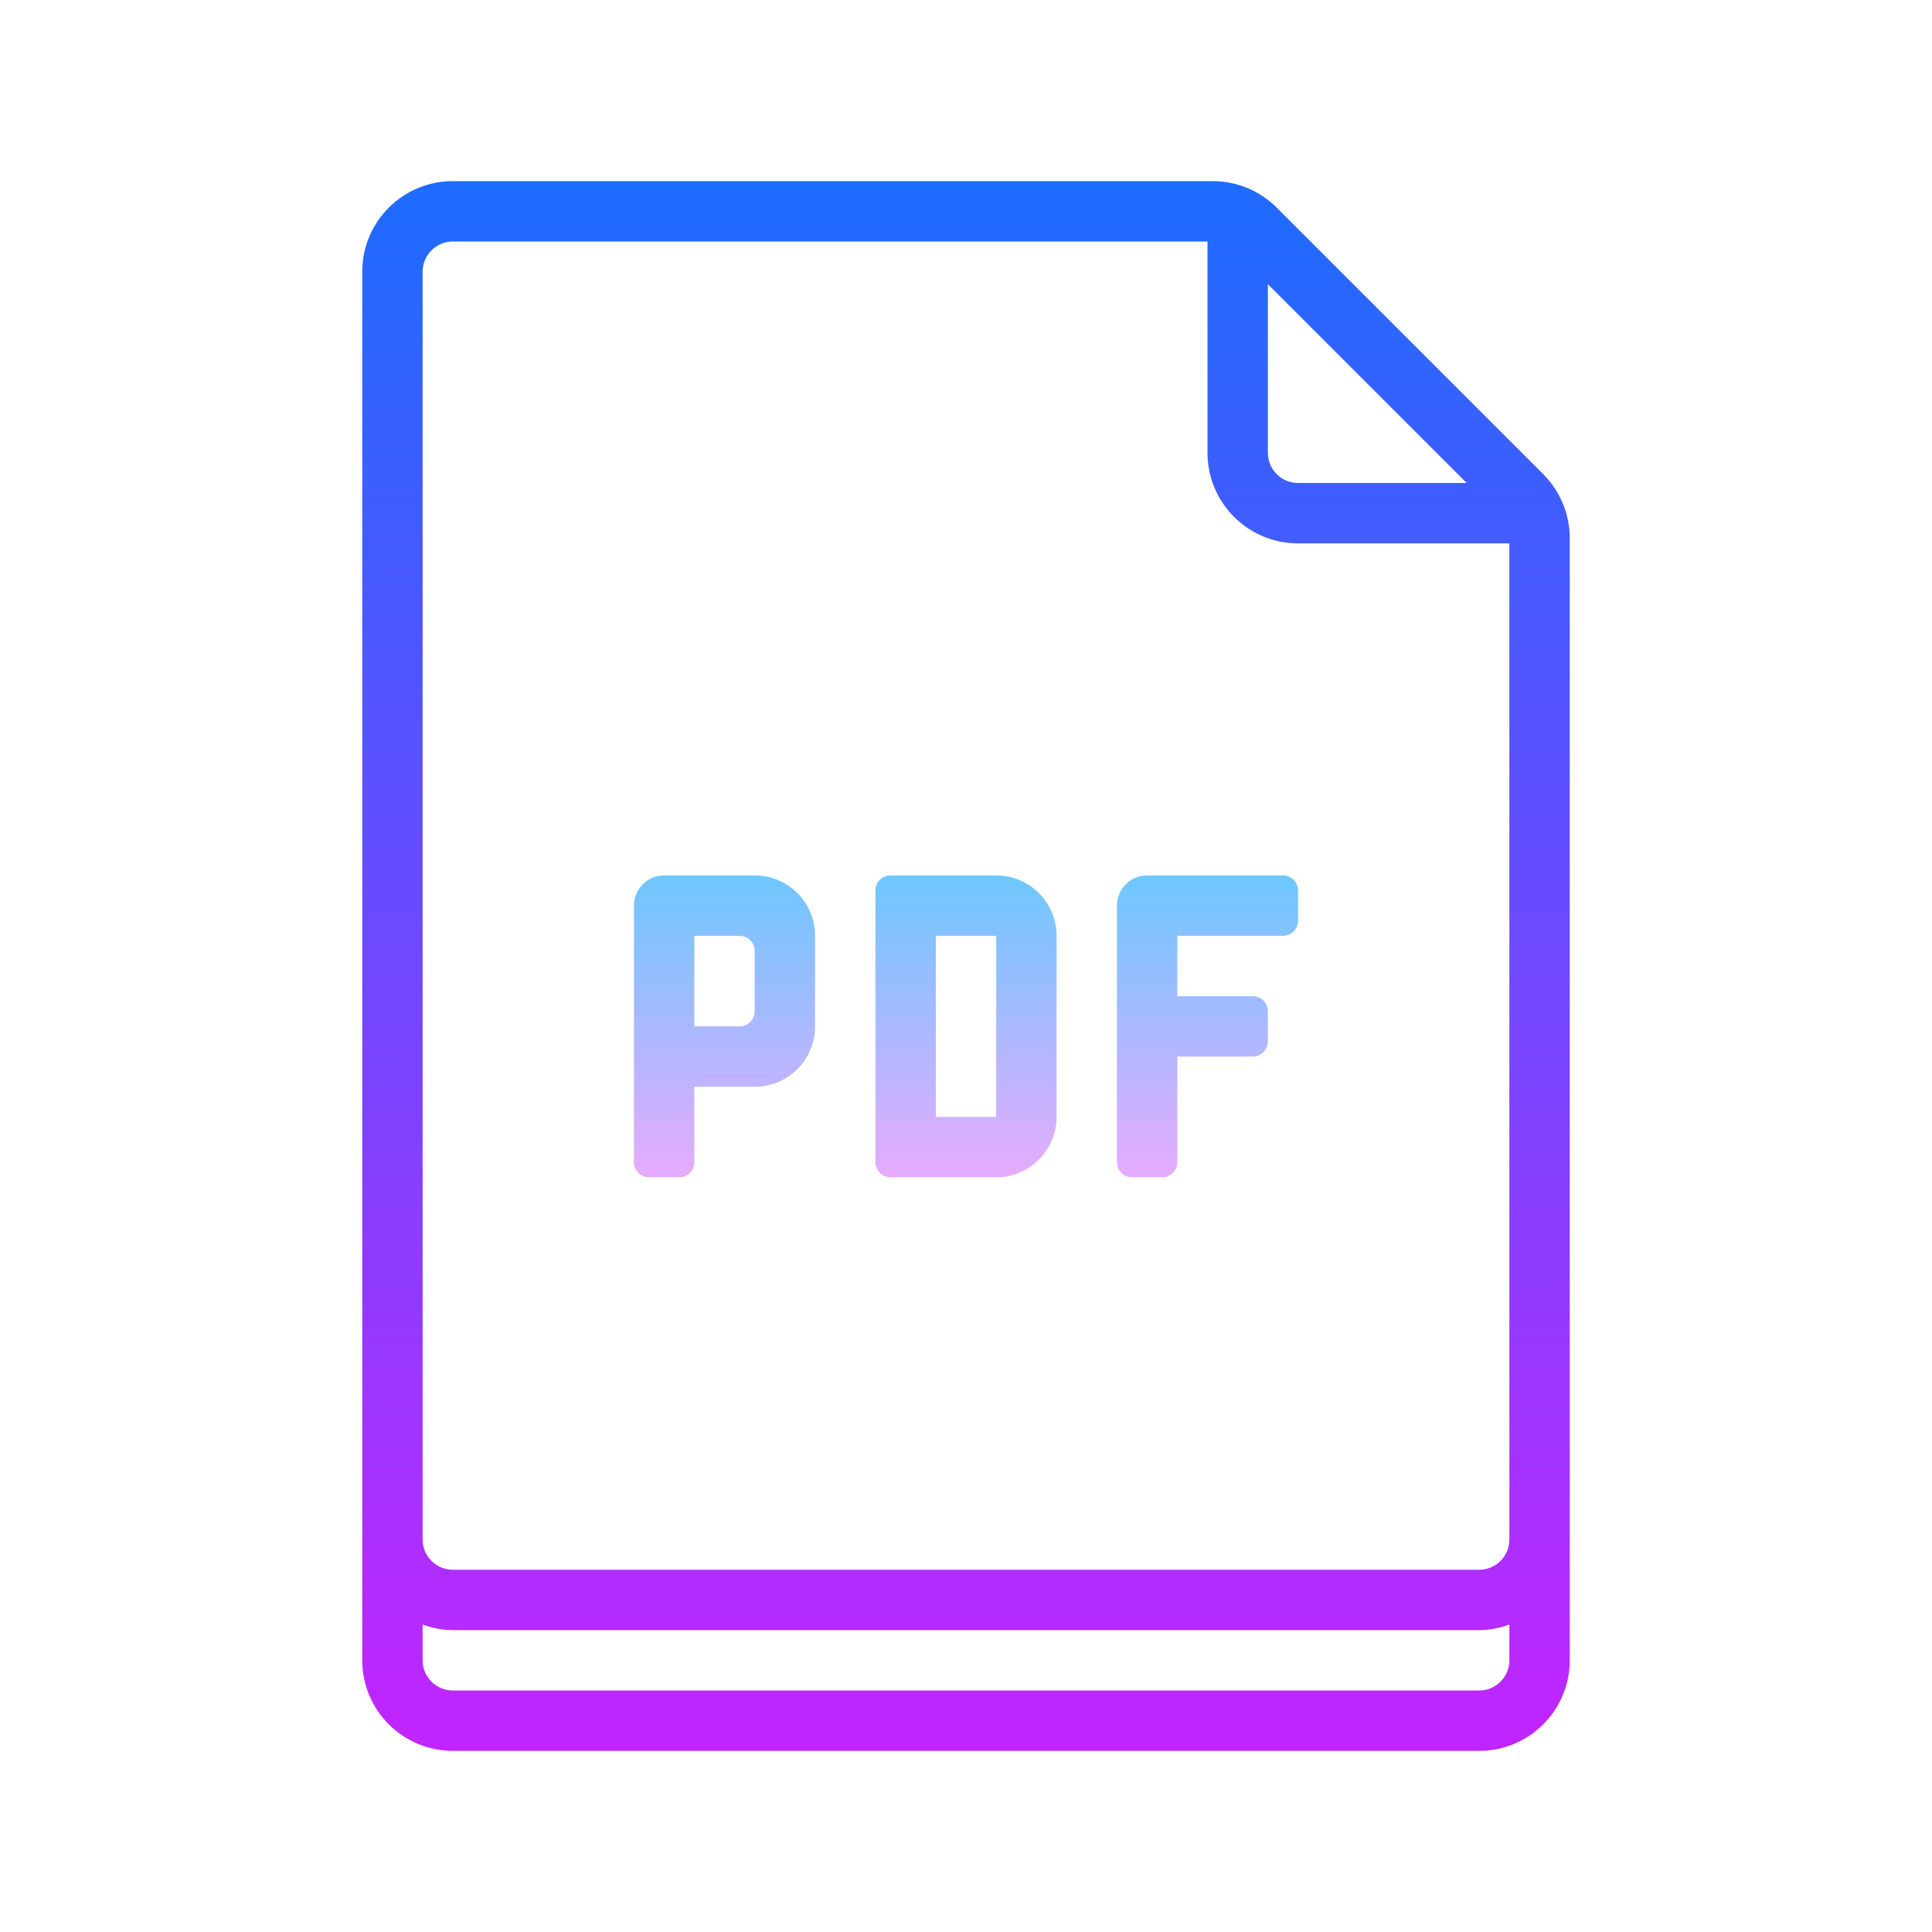 <svg xmlns="http://www.w3.org/2000/svg" viewBox="0 0 64 64"><linearGradient id="Ukt44jchwlE8OK9D0xw3Qa" x1="24" x2="24" y1="29" y2="39" gradientUnits="userSpaceOnUse" spreadMethod="reflect"><stop offset="0" stop-color="#6dc7ff"/><stop offset="1" stop-color="#e6abff"/></linearGradient><path fill="url(#Ukt44jchwlE8OK9D0xw3Qa)" d="M22.5,39h-1c-0.276,0-0.5-0.224-0.5-0.5V30c0-0.552,0.448-1,1-1h3c1.105,0,2,0.895,2,2v3 c0,1.105-0.895,2-2,2h-2v2.5C23,38.776,22.776,39,22.5,39z M23,34h1.5c0.276,0,0.5-0.224,0.5-0.5v-2c0-0.276-0.224-0.5-0.5-0.5H23 V34z"/><linearGradient id="Ukt44jchwlE8OK9D0xw3Qb" x1="32" x2="32" y1="29" y2="39" gradientUnits="userSpaceOnUse" spreadMethod="reflect"><stop offset="0" stop-color="#6dc7ff"/><stop offset="1" stop-color="#e6abff"/></linearGradient><path fill="url(#Ukt44jchwlE8OK9D0xw3Qb)" d="M33,29h-3.5c-0.276,0-0.5,0.224-0.5,0.5V30v0.5v7V38v0.5c0,0.276,0.224,0.5,0.5,0.5H33 c1.105,0,2-0.895,2-2v-6C35,29.895,34.105,29,33,29z M33,37h-2v-6h2V37z"/><linearGradient id="Ukt44jchwlE8OK9D0xw3Qc" x1="40" x2="40" y1="29" y2="39" gradientUnits="userSpaceOnUse" spreadMethod="reflect"><stop offset="0" stop-color="#6dc7ff"/><stop offset="1" stop-color="#e6abff"/></linearGradient><path fill="url(#Ukt44jchwlE8OK9D0xw3Qc)" d="M43,30.5v-1c0-0.276-0.224-0.5-0.5-0.5H38c-0.552,0-1,0.448-1,1v8.5 c0,0.276,0.224,0.5,0.5,0.5h1c0.276,0,0.5-0.224,0.5-0.5V35h2.5c0.276,0,0.5-0.224,0.5-0.5v-1c0-0.276-0.224-0.5-0.5-0.5H39v-2h3.5 C42.776,31,43,30.776,43,30.5z"/><linearGradient id="Ukt44jchwlE8OK9D0xw3Qd" x1="32" x2="32" y1="-275" y2="-330.012" gradientTransform="matrix(1 0 0 -1 0 -270)" gradientUnits="userSpaceOnUse" spreadMethod="reflect"><stop offset="0" stop-color="#1a6dff"/><stop offset="1" stop-color="#c822ff"/></linearGradient><path fill="url(#Ukt44jchwlE8OK9D0xw3Qd)" d="M51.122,15.708l-8.829-8.829C41.73,6.316,40.967,6,40.171,6H15c-1.657,0-3,1.343-3,3v40v2v4 c0,1.657,1.343,3,3,3h34c1.657,0,3-1.343,3-3v-4v-2V17.828C52,17.033,51.684,16.27,51.122,15.708z M48.586,16H43 c-0.552,0-1-0.448-1-1V9.414L48.586,16z M49,56H15c-0.552,0-1-0.448-1-1v-1.185C14.314,53.928,14.648,54,15,54h34 c0.352,0,0.686-0.072,1-0.184V55C50,55.552,49.552,56,49,56z M50,51c0,0.552-0.448,1-1,1H15c-0.552,0-1-0.448-1-1v-2V9 c0-0.552,0.448-1,1-1h25v7c0,1.657,1.343,3,3,3h7v31V51z"/></svg>